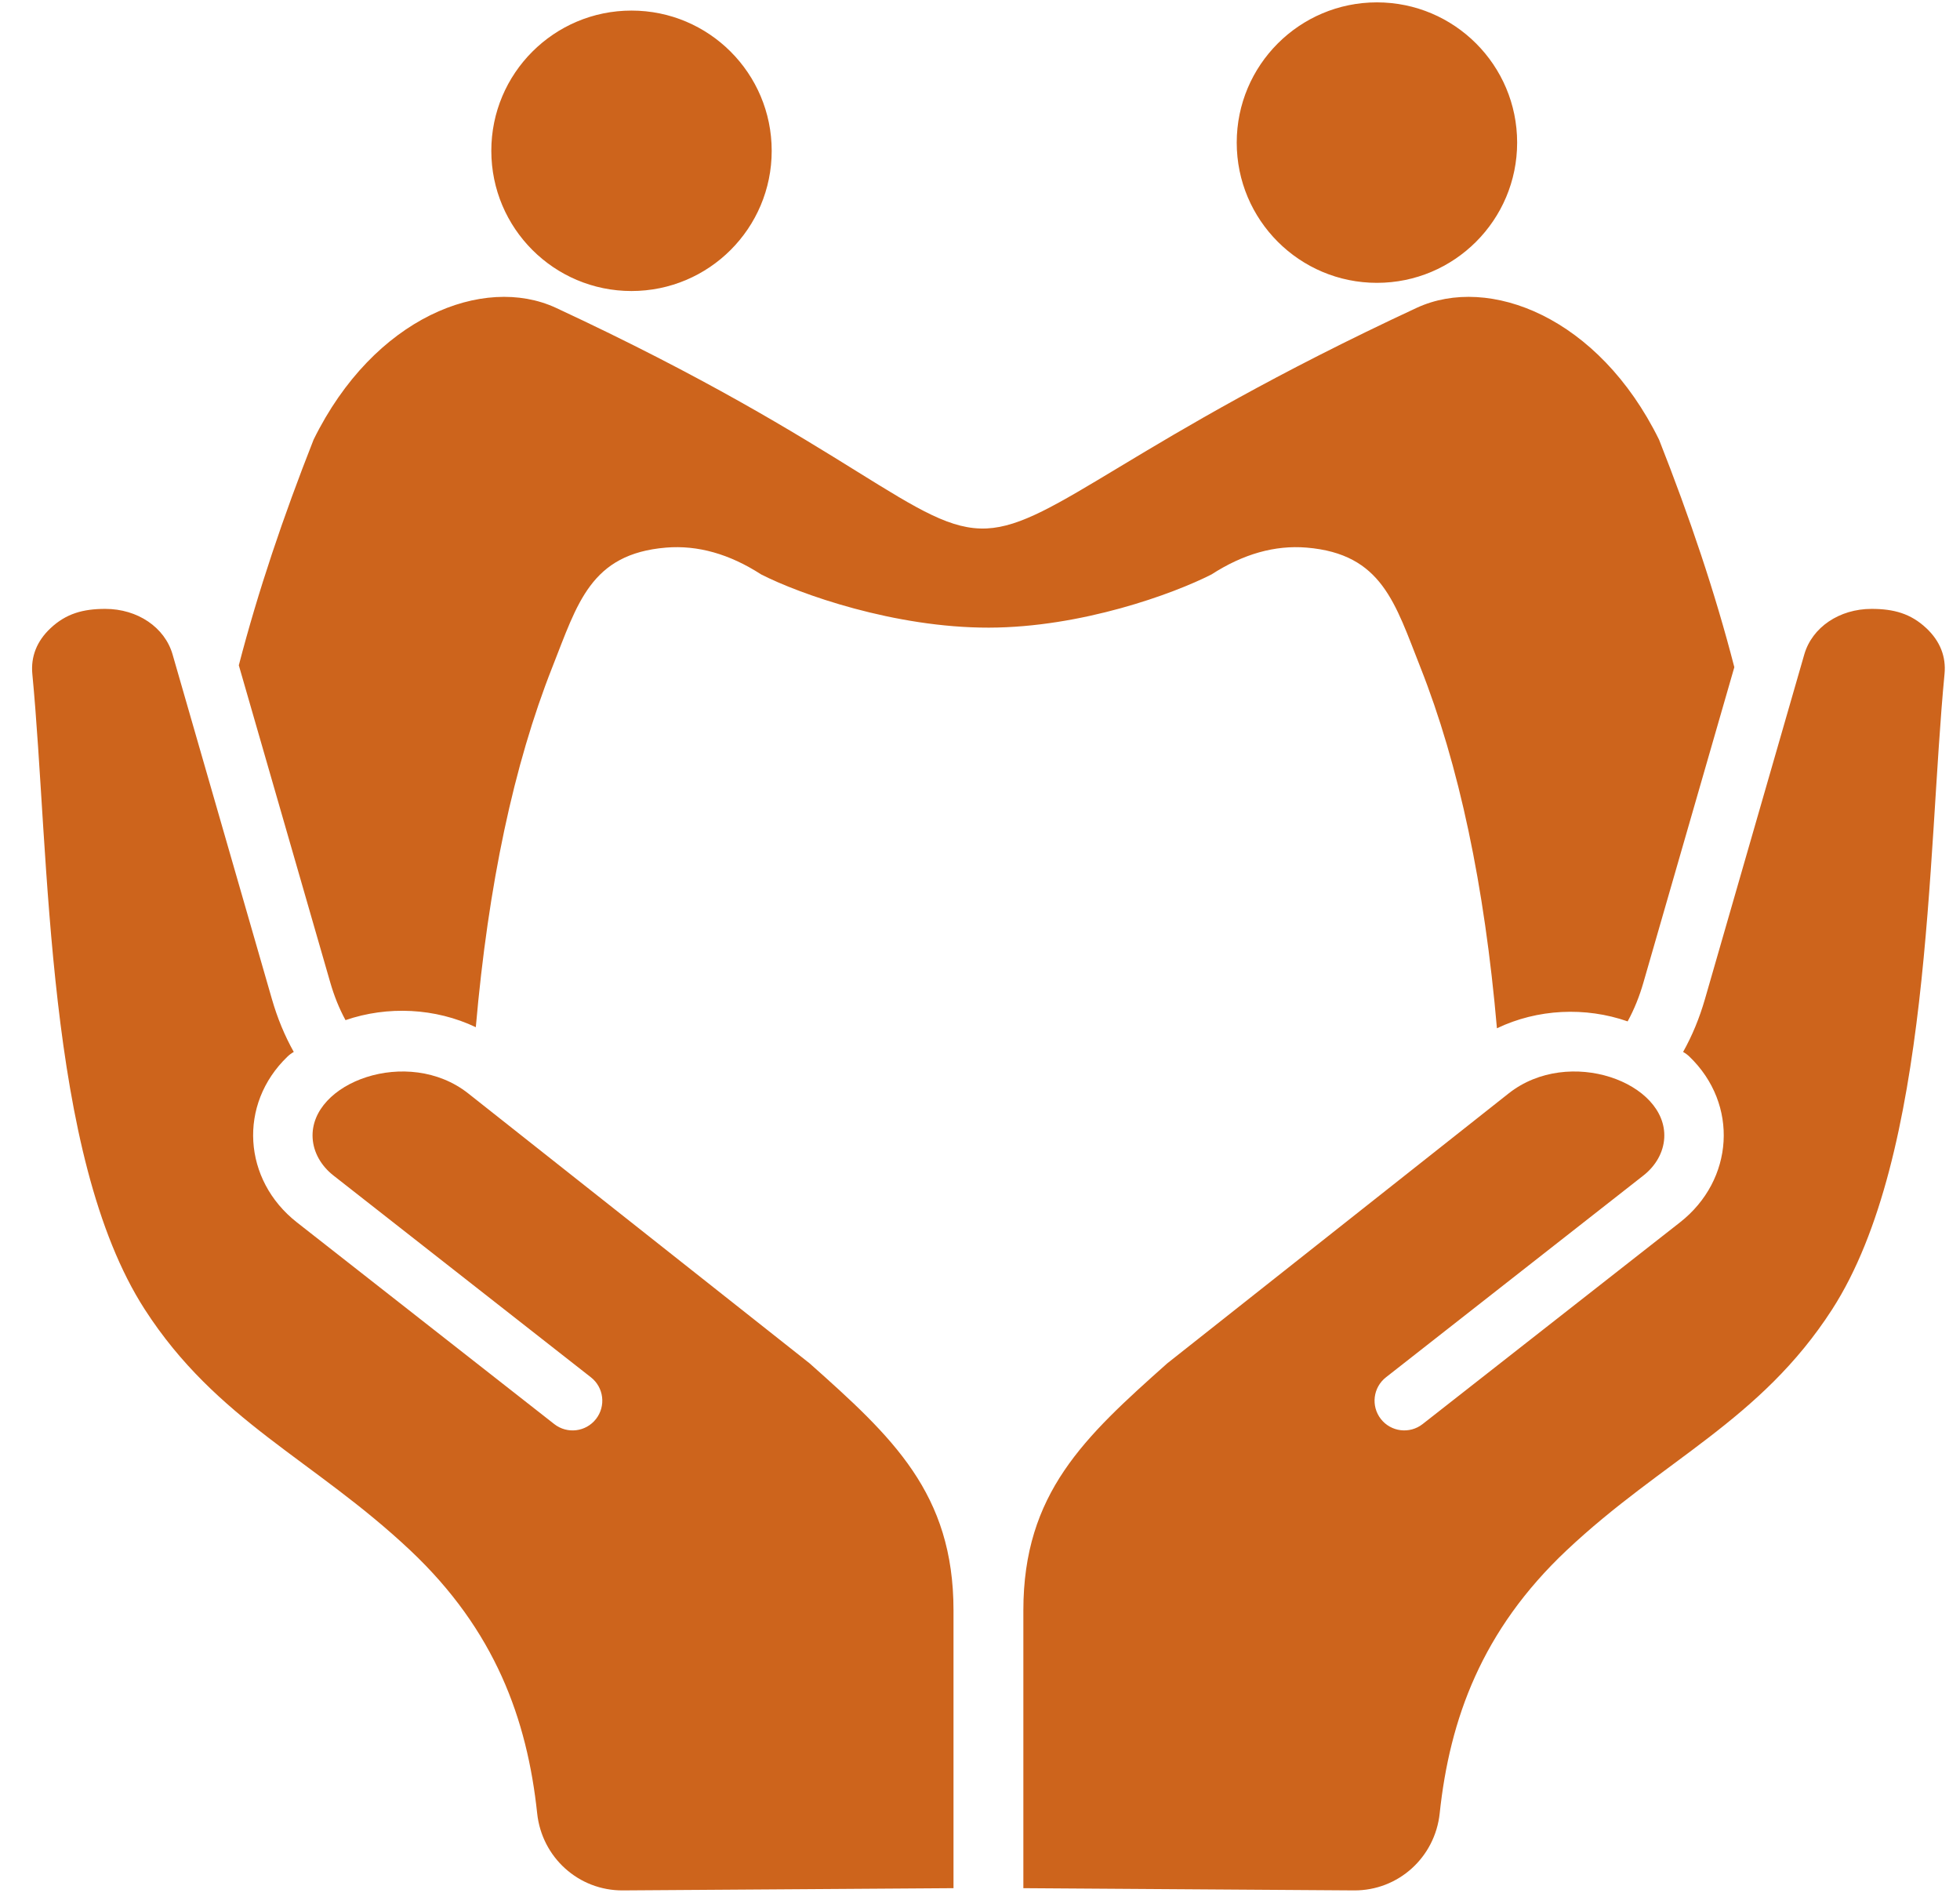 <svg width="58" height="56" viewBox="0 0 58 56" fill="none" xmlns="http://www.w3.org/2000/svg">
<path fill-rule="evenodd" clip-rule="evenodd" d="M51.322 19.739C50.754 17.537 50.002 15.306 49.095 13.009C47.306 9.372 44.059 8.124 41.93 9.104C33.467 13.04 31.191 15.537 29.204 15.634C27.115 15.736 25.331 13.237 16.444 9.104C14.315 8.124 11.068 9.372 9.279 13.009C8.381 15.287 7.634 17.499 7.067 19.683L9.772 29.063C9.884 29.452 10.031 29.826 10.224 30.181C11.47 29.753 12.883 29.82 14.08 30.39C14.449 26.172 15.204 22.622 16.344 19.739C17.091 17.85 17.473 16.387 19.709 16.201C20.646 16.124 21.584 16.388 22.523 16.994C23.669 17.579 26.474 18.574 29.264 18.569C32.003 18.563 34.727 17.568 35.852 16.994C36.791 16.388 37.729 16.124 38.665 16.201C40.901 16.387 41.283 17.85 42.031 19.739C43.174 22.629 43.929 26.19 44.297 30.422C45.497 29.847 46.916 29.781 48.165 30.218C48.364 29.854 48.516 29.47 48.631 29.071L51.322 19.739ZM34.54 40.336L44.646 32.347C46.429 30.943 49.34 32.027 49.248 33.667C49.224 34.097 48.992 34.496 48.631 34.778L41.014 40.747C40.631 41.046 40.563 41.598 40.862 41.981C41.161 42.364 41.714 42.431 42.096 42.133L49.714 36.164C51.312 34.912 51.462 32.672 49.992 31.259C49.935 31.204 49.872 31.159 49.806 31.122C50.077 30.638 50.29 30.121 50.452 29.56L53.392 19.362C53.624 18.559 54.429 18.014 55.383 18.014C56.038 18.014 56.543 18.151 57.007 18.588C57.41 18.968 57.592 19.427 57.542 19.941C57.026 25.311 57.156 34.181 54.215 38.741C52.087 42.039 49.212 43.18 46.358 45.868C43.847 48.235 42.9 50.861 42.603 53.649C42.464 54.951 41.377 55.937 40.067 55.928L30.283 55.862V47.645C30.283 44.179 32.089 42.517 34.54 40.336ZM23.959 40.336C26.411 42.517 28.216 44.179 28.216 47.645V55.862L18.432 55.928C17.122 55.937 16.035 54.951 15.896 53.649C15.599 50.861 14.652 48.235 12.141 45.868C9.287 43.18 6.413 42.039 4.285 38.741C1.343 34.181 1.473 25.311 0.957 19.942C0.908 19.427 1.089 18.968 1.492 18.589C1.956 18.151 2.461 18.014 3.116 18.014C4.07 18.014 4.876 18.559 5.107 19.362L8.047 29.56C8.209 30.121 8.422 30.638 8.693 31.122C8.627 31.159 8.565 31.204 8.508 31.259C7.037 32.672 7.188 34.912 8.786 36.164L16.403 42.133C16.786 42.432 17.338 42.364 17.637 41.981C17.936 41.598 17.868 41.046 17.485 40.747L9.868 34.778C9.507 34.496 9.275 34.097 9.251 33.667C9.159 32.027 12.07 30.943 13.853 32.347L23.959 40.336ZM18.687 0.313C20.979 0.313 22.836 2.17 22.836 4.462C22.836 6.753 20.979 8.61 18.687 8.61C16.396 8.61 14.539 6.753 14.539 4.462C14.538 2.17 16.396 0.313 18.687 0.313ZM40.746 0.07C43.037 0.07 44.895 1.928 44.895 4.219C44.895 6.51 43.037 8.368 40.746 8.368C38.455 8.368 36.597 6.51 36.597 4.219C36.597 1.928 38.455 0.07 40.746 0.07Z" fill="#CD641C"/>
</svg>
